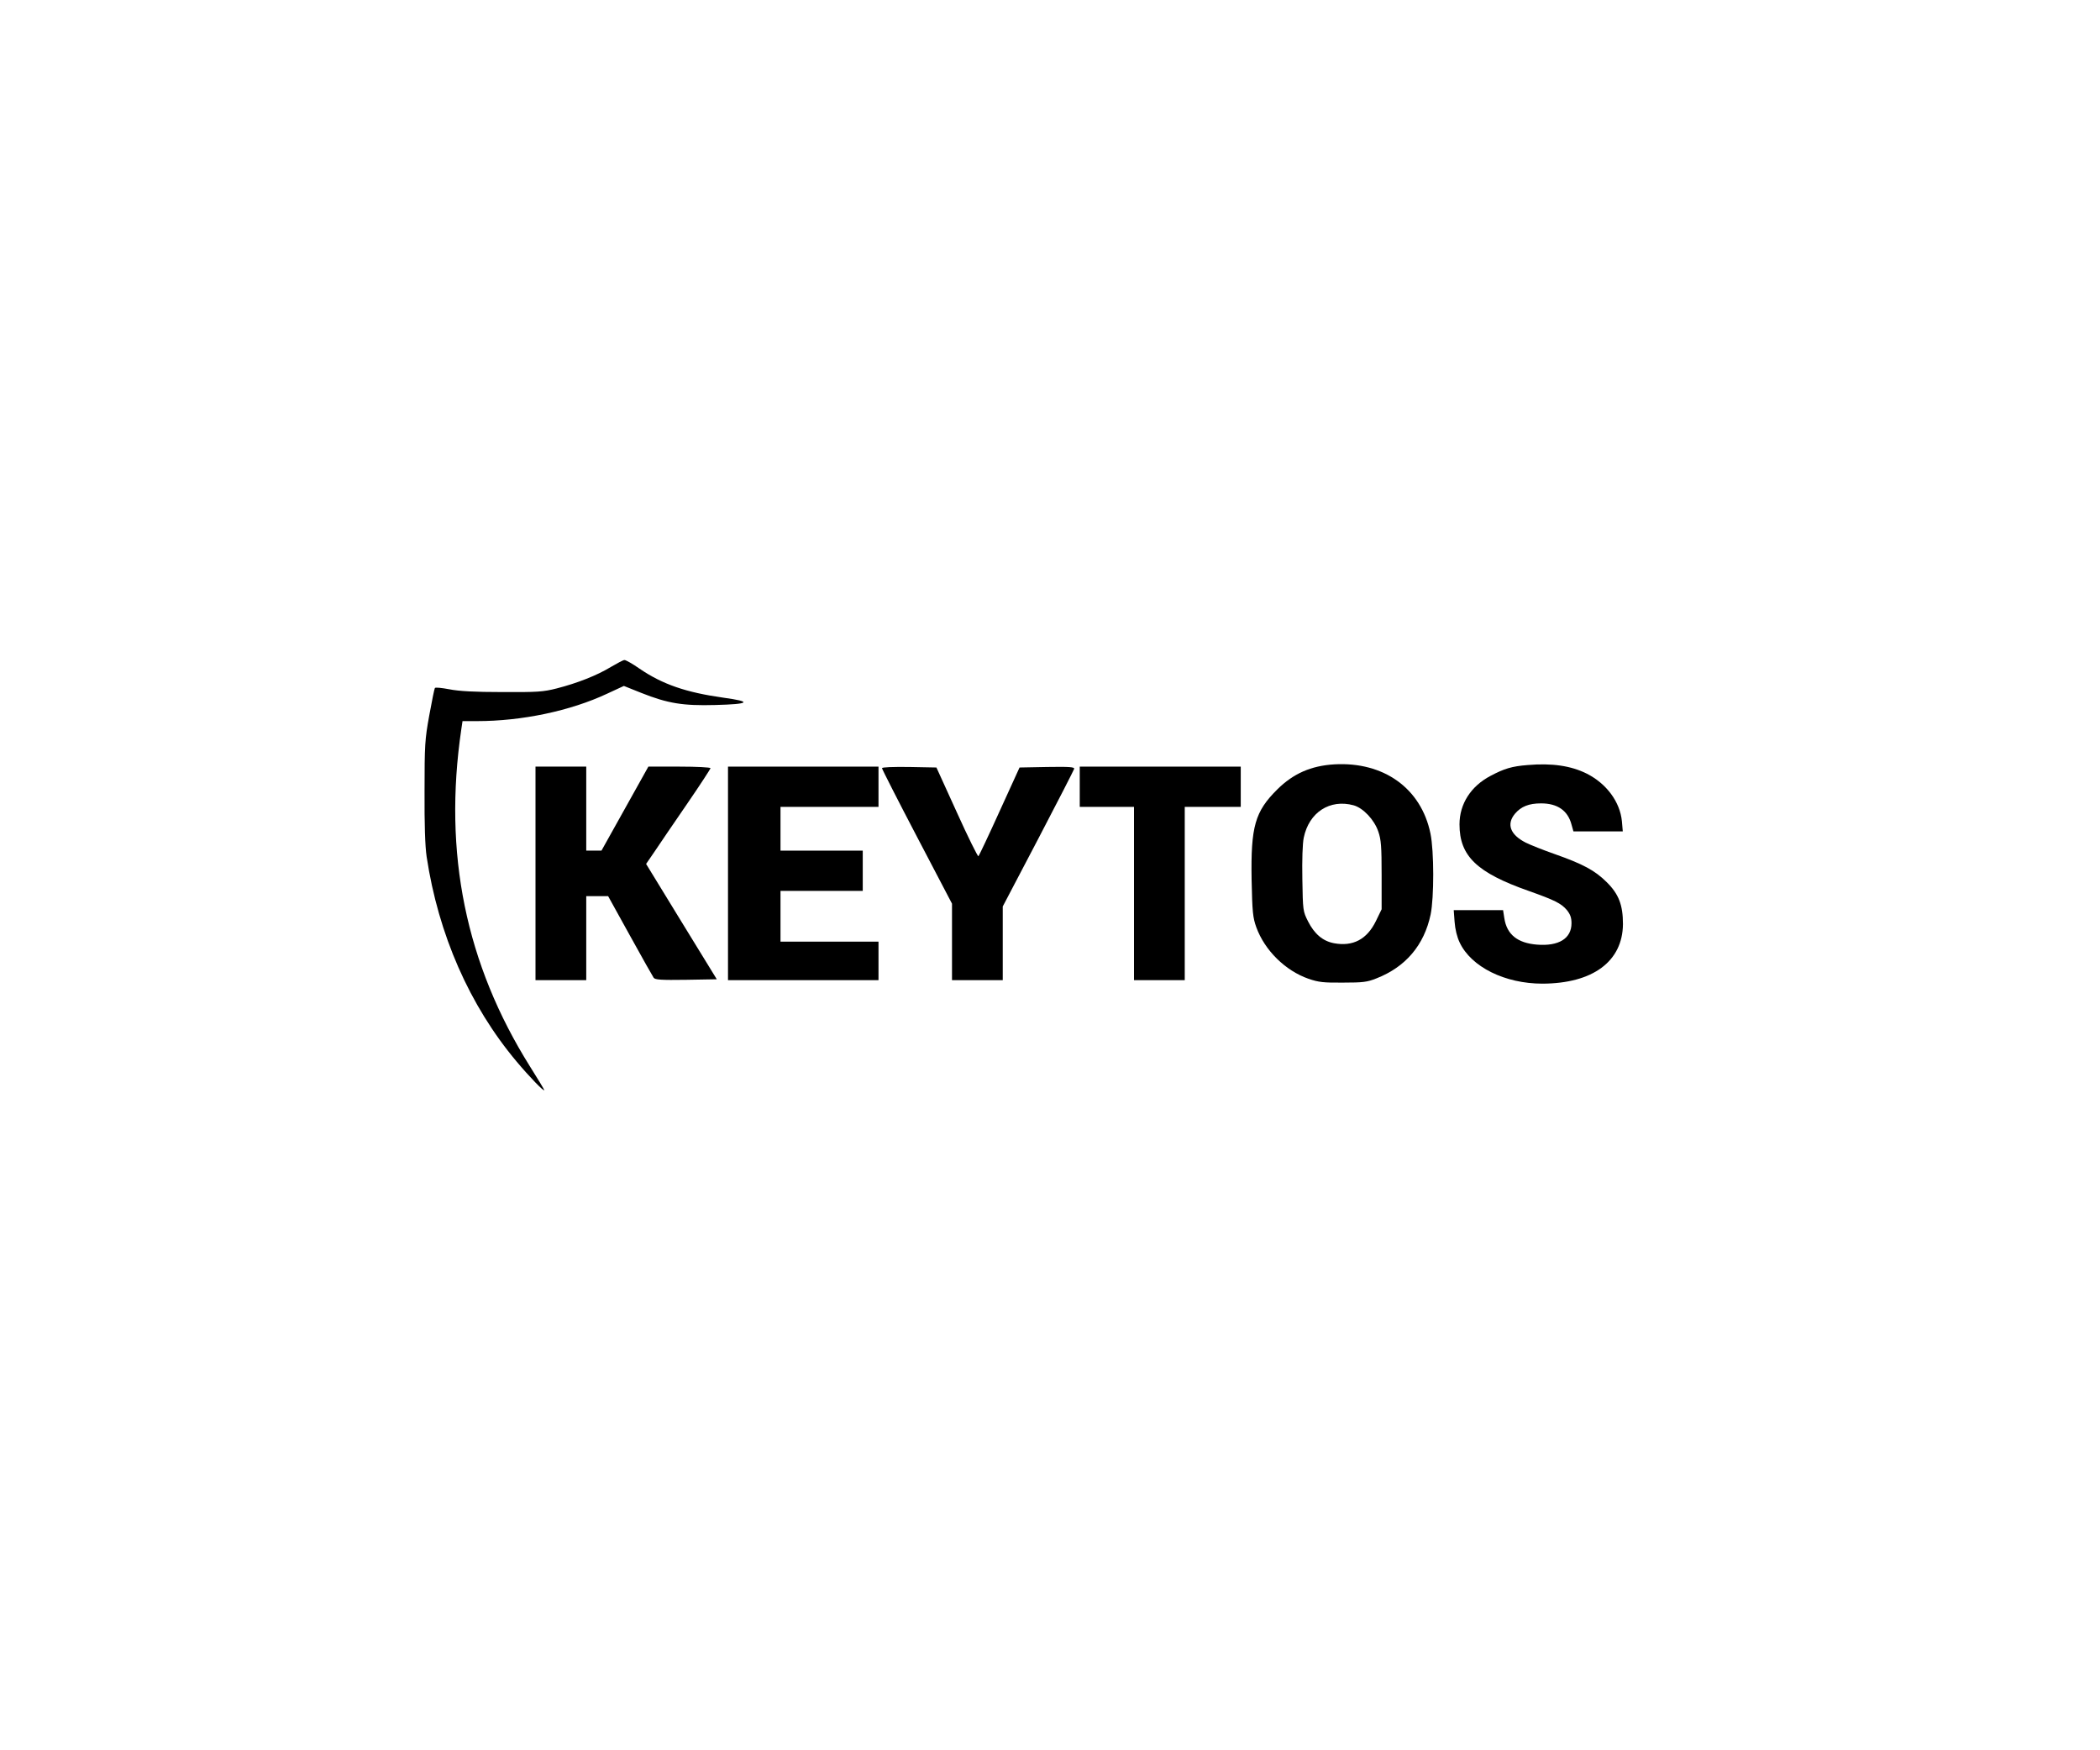<?xml version="1.0" encoding="UTF-8" standalone="yes"?>
<svg version="1.0" xmlns="http://www.w3.org/2000/svg" width="1200px" height="1000px" viewBox="0 0 1200 1000" preserveAspectRatio="xMidYMid meet">
  <g transform="translate(0,1000) scale(0.1,-0.1)" fill="#000000" stroke="none">
    <path d="M3490 6189 c-79 -48 -191 -92 -308 -122 -78 -20 -111 -22 -312 -21
-159 0 -248 5 -303 16 -43 8 -80 12 -82 7 -3 -4 -17 -74 -32 -156 -25 -137
-27 -169 -27 -433 -1 -190 3 -315 12 -375 67 -444 245 -850 514 -1170 73 -87
158 -175 158 -163 0 3 -36 63 -81 134 -368 587 -497 1219 -393 1927 l7 47 82
0 c257 0 534 58 745 157 l95 44 100 -40 c151 -60 238 -74 421 -69 200 5 215
19 47 42 -213 30 -347 76 -479 166 -40 28 -79 50 -86 49 -7 0 -42 -19 -78 -40z"/>
    <path d="M7625 5633 c-134 -8 -235 -53 -326 -143 -128 -127 -152 -212 -147
-515 4 -187 7 -217 27 -273 48 -132 166 -248 298 -294 58 -20 87 -23 198 -22
112 0 138 3 190 24 167 65 273 190 310 365 20 97 20 362 -1 463 -53 258 -267
411 -549 395z m110 -234 c54 -15 118 -82 141 -150 16 -46 19 -85 19 -249 l0
-195 -33 -68 c-51 -104 -131 -146 -239 -126 -64 12 -112 53 -148 124 -30 59
-30 63 -33 242 -2 110 1 204 8 237 30 145 149 222 285 185z"/>
    <path d="M8729 5629 c-89 -7 -133 -20 -212 -62 -112 -59 -177 -160 -177 -277
0 -181 99 -276 395 -380 149 -53 186 -71 219 -110 19 -24 26 -43 26 -75 0 -87
-73 -132 -197 -122 -112 9 -173 58 -187 152 l-7 45 -141 0 -141 0 5 -67 c3
-42 14 -87 29 -118 66 -140 259 -235 473 -235 288 1 458 127 460 340 0 109
-24 172 -93 240 -67 67 -137 104 -296 160 -66 23 -141 53 -167 66 -88 45 -111
105 -61 165 35 41 79 59 149 59 94 0 153 -41 174 -121 l11 -39 141 0 141 0 -5
58 c-11 111 -88 215 -201 272 -90 45 -199 61 -338 49z"/>
    <path d="M3060 5010 l0 -610 145 0 145 0 0 240 0 240 63 0 62 0 125 -226 c69
-125 130 -233 135 -240 8 -12 43 -14 186 -12 l175 3 -202 329 -202 330 48 70
c26 39 109 161 184 270 75 109 136 203 136 207 0 5 -80 9 -177 9 l-178 0 -134
-240 -134 -240 -44 0 -43 0 0 240 0 240 -145 0 -145 0 0 -610z"/>
    <path d="M4160 5010 l0 -610 430 0 430 0 0 110 0 110 -280 0 -280 0 0 145 0
145 235 0 235 0 0 115 0 115 -235 0 -235 0 0 125 0 125 280 0 280 0 0 115 0
115 -430 0 -430 0 0 -610z"/>
    <path d="M5040 5611 c0 -5 90 -182 200 -392 l200 -382 0 -219 0 -218 145 0
145 0 0 211 0 210 203 387 c111 212 203 392 205 399 3 11 -27 13 -154 11
l-158 -3 -114 -250 c-62 -137 -117 -253 -121 -257 -3 -4 -59 108 -123 250
l-117 257 -155 3 c-96 1 -156 -1 -156 -7z"/>
    <path d="M6170 5505 l0 -115 155 0 155 0 0 -495 0 -495 145 0 145 0 0 495 0
495 160 0 160 0 0 115 0 115 -460 0 -460 0 0 -115z"/>
  </g>
</svg>